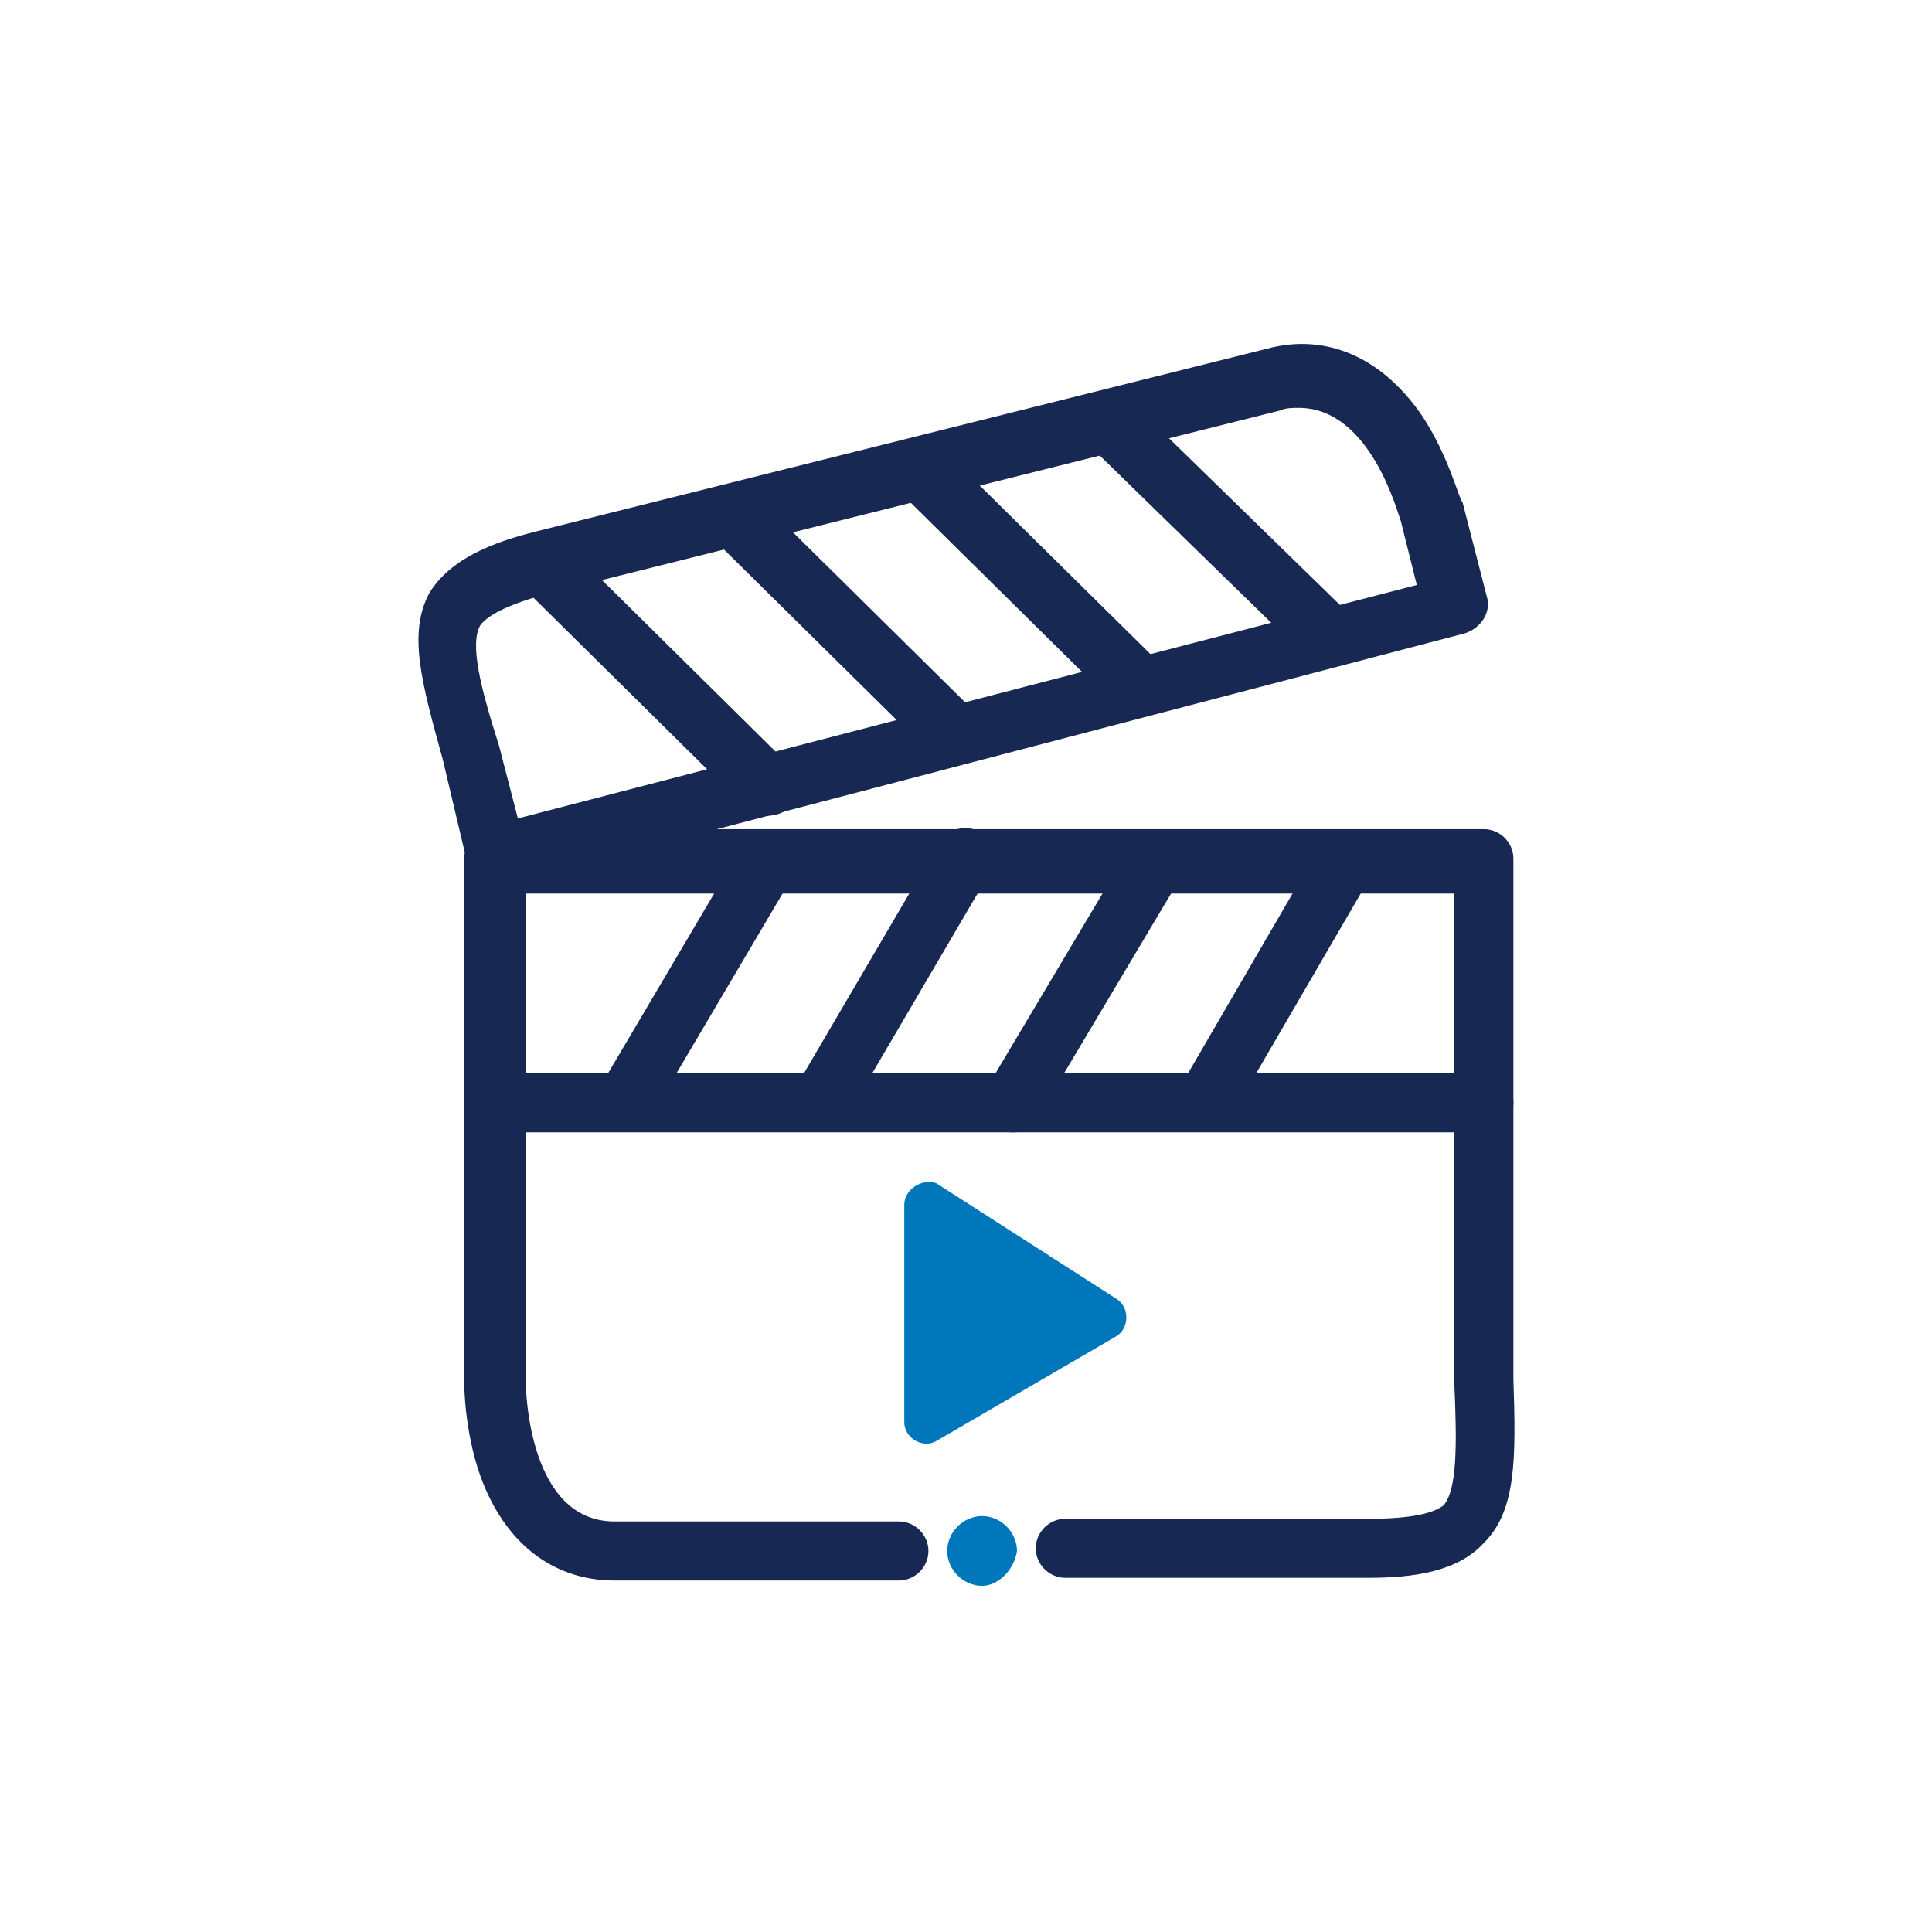 <?xml version="1.0" encoding="utf-8"?>
<!-- Generator: Adobe Illustrator 27.3.1, SVG Export Plug-In . SVG Version: 6.00 Build 0)  -->
<svg version="1.1" id="Layer_1" xmlns="http://www.w3.org/2000/svg" xmlns:xlink="http://www.w3.org/1999/xlink" x="0px" y="0px"
	 viewBox="0 0 72 72" style="enable-background:new 0 0 72 72;" xml:space="preserve">
<style type="text/css">
	.st0{fill:#172852;}
	.st1{fill:#0076BB;}
</style>
<g>
	<g>
		<path class="st0" d="M51,58.8H39.7c-0.6,0-1.1-0.5-1.1-1.1s0.5-1.1,1.1-1.1H51c1.6,0,2.4-0.2,2.8-0.5c0.5-0.6,0.5-2.2,0.4-4.5
			l0-18.3H19.6v18.3c0,0.2,0.1,5.1,3.3,5.1h10.6c0.6,0,1.1,0.5,1.1,1.1s-0.5,1.1-1.1,1.1H22.9c-2.3,0-4.1-1.4-5-3.9
			c-0.6-1.7-0.6-3.4-0.6-3.5V32c0-0.6,0.5-1.1,1.1-1.1h36.9c0.6,0,1.1,0.5,1.1,1.1v19.4c0.1,3,0.1,4.9-1.1,6.1
			C54.3,58.6,52.6,58.8,51,58.8z"/>
	</g>
	<g>
		<path class="st0" d="M18.5,33c-0.2,0-0.4-0.1-0.6-0.2c-0.3-0.2-0.4-0.4-0.5-0.7l-0.9-3.8c-0.8-2.9-1.3-4.7-0.5-6.2
			c0.8-1.3,2.4-1.9,4-2.3l27.2-6.8c2.2-0.6,4.3,0.3,5.8,2.5c1,1.5,1.4,3.2,1.5,3.2l0.9,3.5c0.2,0.6-0.2,1.2-0.8,1.4L18.7,33
			C18.7,33,18.6,33,18.5,33z M48.4,15.2c-0.2,0-0.5,0-0.7,0.1l-27.2,6.8c-1.5,0.4-2.3,0.8-2.6,1.2c-0.4,0.7,0,2.3,0.7,4.5l0.7,2.7
			l33.5-8.7l-0.6-2.4C52.1,19.2,51.1,15.2,48.4,15.2z"/>
	</g>
	<g>
		<path class="st0" d="M28.6,30.4c-0.3,0-0.6-0.1-0.8-0.3l-8.4-8.3c-0.4-0.4-0.4-1.1,0-1.6c0.4-0.4,1.1-0.4,1.6,0l8.4,8.3
			c0.4,0.4,0.4,1.1,0,1.6C29.2,30.3,28.9,30.4,28.6,30.4z"/>
	</g>
	<g>
		<path class="st0" d="M35.6,28.5c-0.3,0-0.6-0.1-0.8-0.3l-8-7.9c-0.4-0.4-0.4-1.1,0-1.6c0.4-0.4,1.1-0.4,1.6,0l8,7.9
			c0.4,0.4,0.4,1.1,0,1.6C36.2,28.4,35.9,28.5,35.6,28.5z"/>
	</g>
	<g>
		<path class="st0" d="M42.3,26.5c-0.3,0-0.6-0.1-0.8-0.3l-8-7.9c-0.4-0.4-0.4-1.1,0-1.6c0.4-0.4,1.1-0.4,1.6,0l8,7.9
			c0.4,0.4,0.4,1.1,0,1.6C42.9,26.4,42.6,26.5,42.3,26.5z"/>
	</g>
	<g>
		<path class="st0" d="M49.5,24.8c-0.3,0-0.6-0.1-0.8-0.3l-8-7.8c-0.4-0.4-0.4-1.1,0-1.6c0.4-0.4,1.1-0.4,1.6,0l8,7.8
			c0.4,0.4,0.4,1.1,0,1.6C50.1,24.7,49.8,24.8,49.5,24.8z"/>
	</g>
	<g>
		<path class="st0" d="M45.1,42c-0.2,0-0.4,0-0.6-0.2c-0.5-0.3-0.7-1-0.4-1.5l5-8.6c0.3-0.5,1-0.7,1.5-0.4c0.5,0.3,0.7,1,0.4,1.5
			l-5,8.6C45.9,41.8,45.5,42,45.1,42z"/>
	</g>
	<g>
		<path class="st0" d="M37.8,42.2c-0.2,0-0.4,0-0.6-0.2c-0.5-0.3-0.7-1-0.4-1.5l5.3-8.9c0.3-0.5,1-0.7,1.5-0.4
			c0.5,0.3,0.7,1,0.4,1.5l-5.3,8.9C38.5,42,38.1,42.2,37.8,42.2z"/>
	</g>
	<g>
		<path class="st0" d="M30.9,41.8c-0.2,0-0.4,0-0.6-0.2c-0.5-0.3-0.7-1-0.4-1.5l5.1-8.7c0.3-0.5,1-0.7,1.5-0.4
			c0.5,0.3,0.7,1,0.4,1.5l-5.1,8.7C31.6,41.7,31.3,41.8,30.9,41.8z"/>
	</g>
	<g>
		<path class="st0" d="M23.6,41.8c-0.2,0-0.4,0-0.6-0.2c-0.5-0.3-0.7-1-0.4-1.5l4.9-8.3c0.3-0.5,1-0.7,1.5-0.4
			c0.5,0.3,0.7,1,0.4,1.5l-4.9,8.3C24.3,41.7,24,41.8,23.6,41.8z"/>
	</g>
	<g>
		<path class="st0" d="M55.3,42.2H18.4c-0.6,0-1.1-0.5-1.1-1.1s0.5-1.1,1.1-1.1h36.9c0.6,0,1.1,0.5,1.1,1.1S55.9,42.2,55.3,42.2z"/>
	</g>
	<path class="st1" d="M33.7,44.9V53c0,0.6,0.7,1,1.2,0.7l6.7-3.9c0.5-0.3,0.5-1.1,0-1.4l-6.7-4.3C34.4,43.9,33.7,44.3,33.7,44.9z"/>
	<g>
		<circle class="st1" cx="36.6" cy="57.8" r="0.9"/>
		<path class="st1" d="M36.6,59.1c-0.7,0-1.3-0.6-1.3-1.3c0-0.7,0.6-1.3,1.3-1.3s1.3,0.6,1.3,1.3C37.8,58.5,37.2,59.1,36.6,59.1z
			 M36.6,57.3c-0.3,0-0.5,0.2-0.5,0.5s0.2,0.5,0.5,0.5c0.3,0,0.5-0.2,0.5-0.5S36.8,57.3,36.6,57.3z"/>
	</g>
</g>
</svg>

